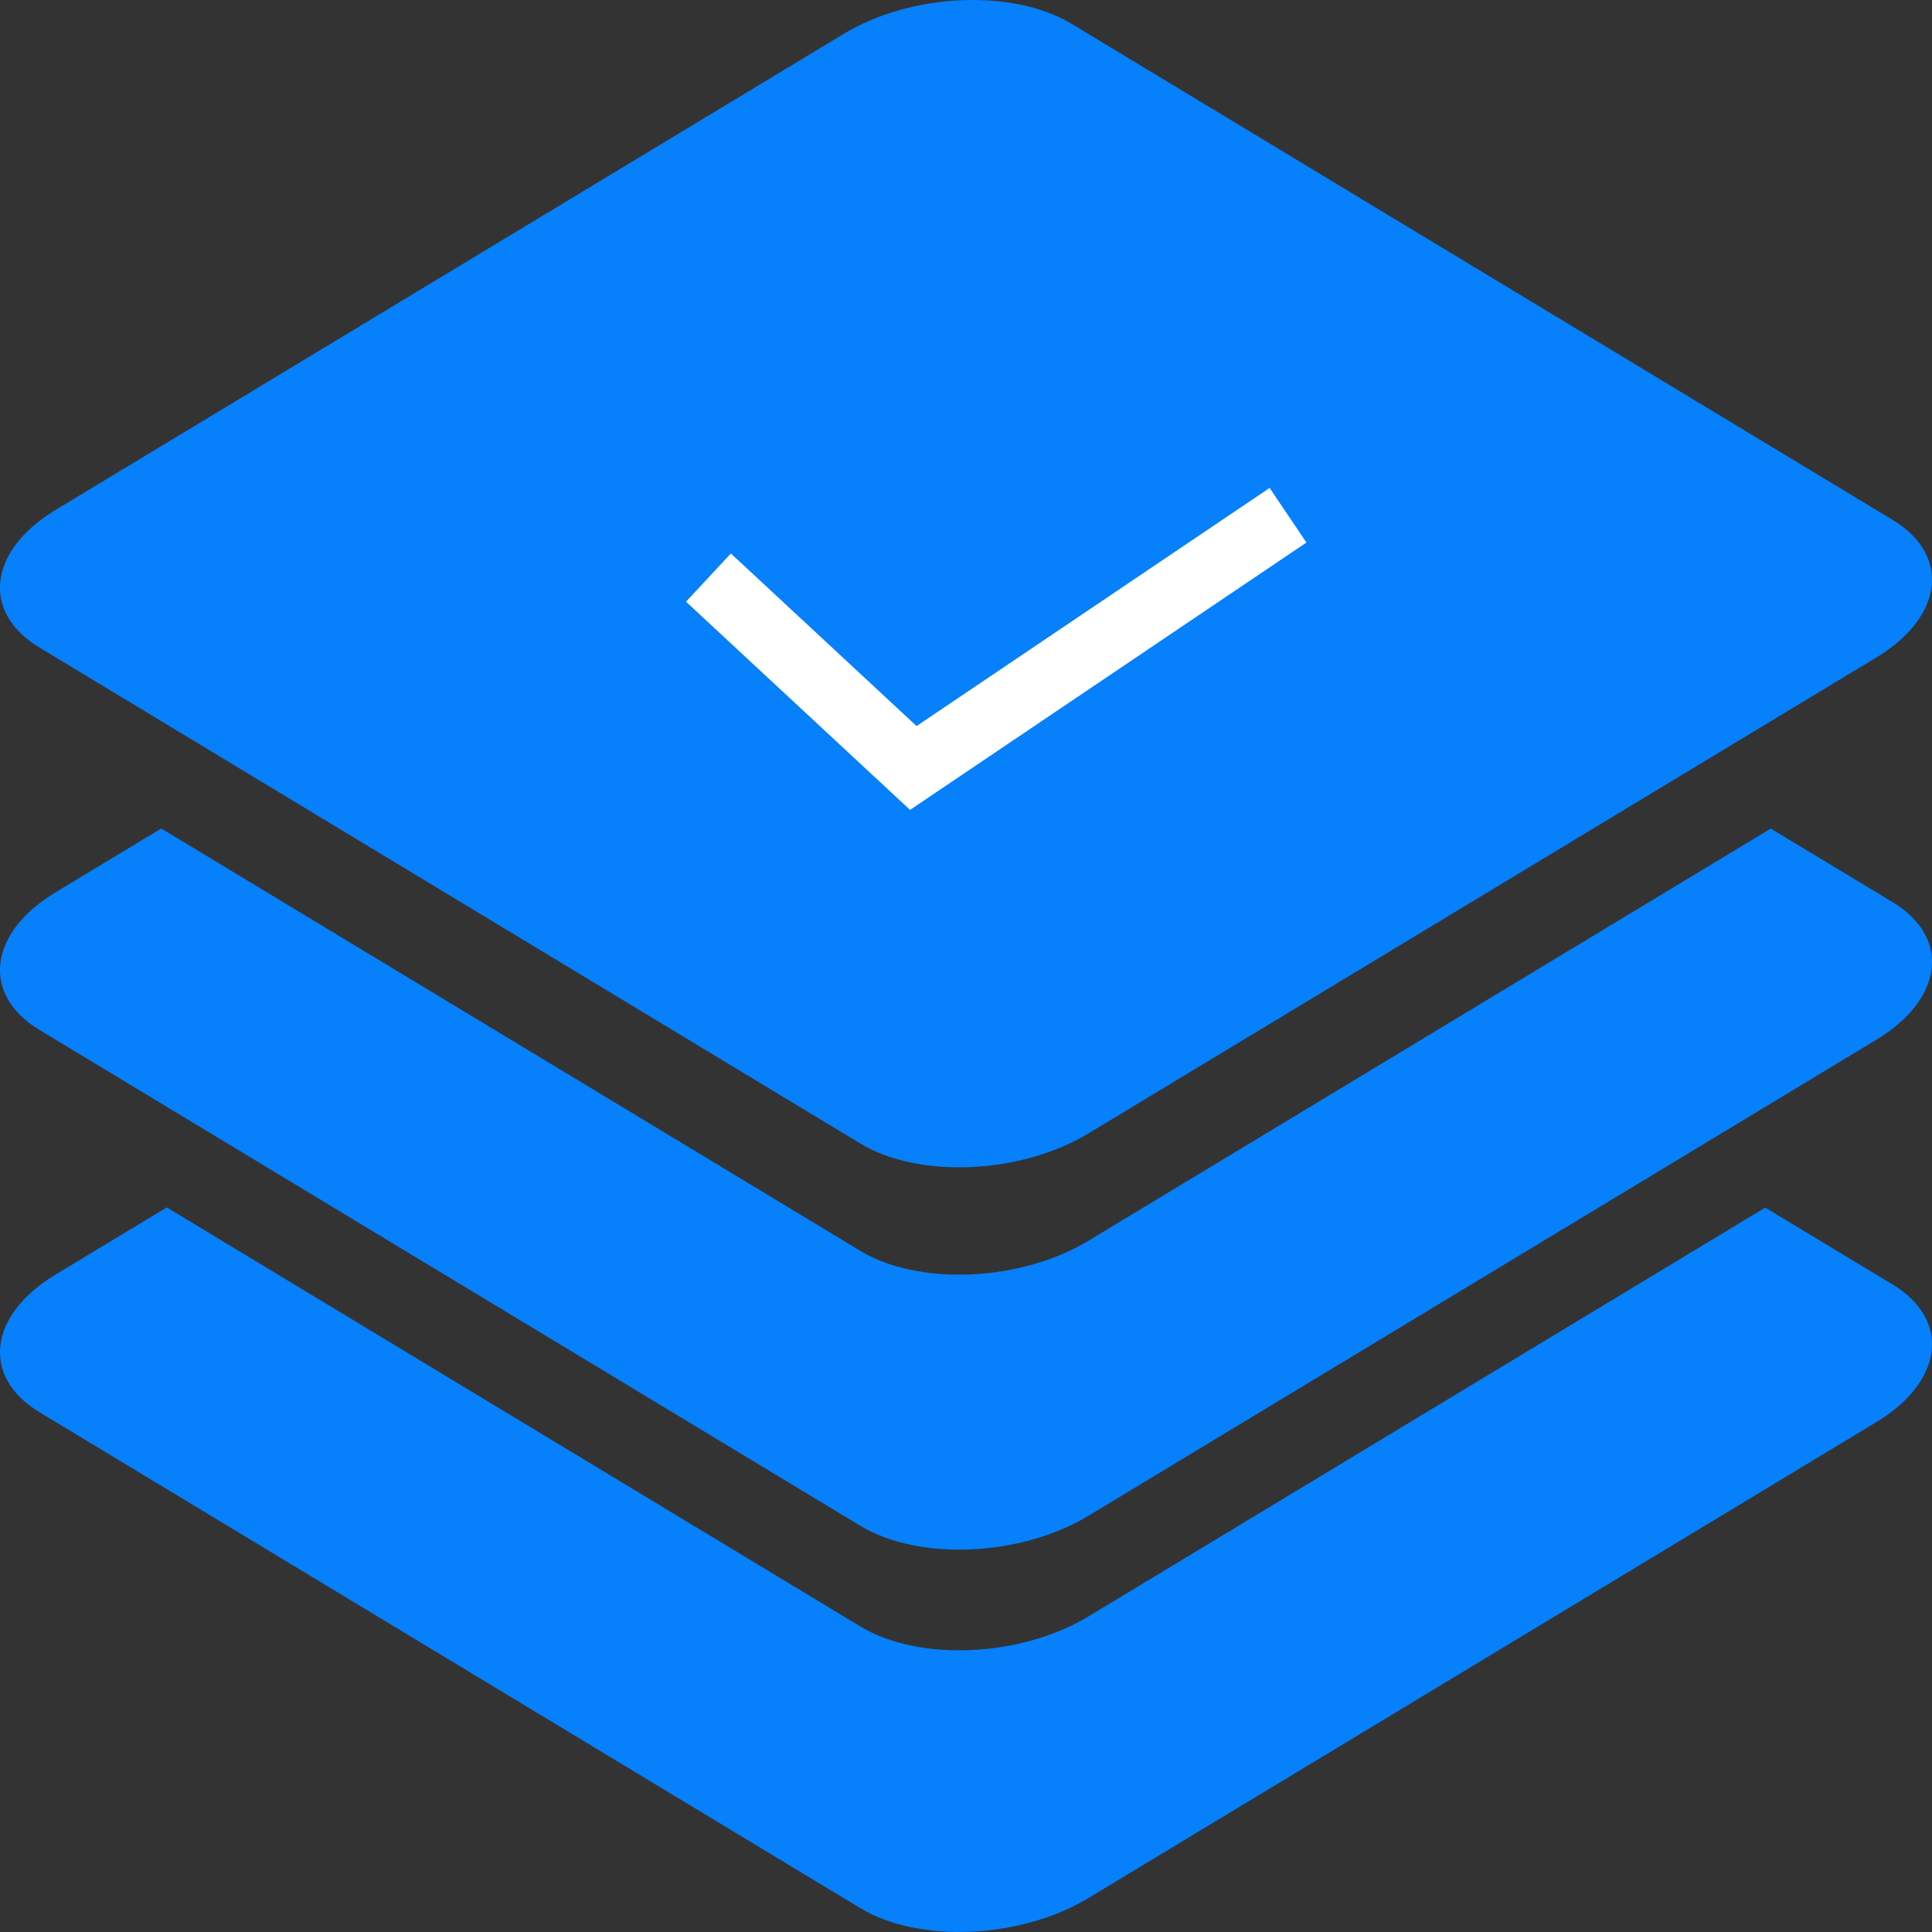 <svg width="22" height="22" viewBox="0 0 22 22" fill="none" xmlns="http://www.w3.org/2000/svg">
<rect x="0" y="0" width="22" height="22" fill="#333333" stroke="none"/>
<path fill-rule="evenodd" clip-rule="evenodd" d="M1.899 13.749L9.796 18.52C10.462 18.924 11.621 18.872 12.39 18.409L20.101 13.751L21.552 14.627C22.215 15.028 22.133 15.731 21.366 16.194L12.39 21.616C11.621 22.079 10.462 22.131 9.796 21.728L0.448 16.08C-0.216 15.679 -0.133 14.976 0.634 14.513L1.899 13.749Z" fill="#0680FB"/>
<path fill-rule="evenodd" clip-rule="evenodd" d="M1.836 9.434L9.796 14.243C10.462 14.646 11.621 14.594 12.39 14.131L20.164 9.435L21.552 10.273C22.215 10.674 22.133 11.377 21.366 11.84L12.39 17.263C11.621 17.726 10.462 17.777 9.796 17.374L0.448 11.727C-0.216 11.326 -0.133 10.623 0.634 10.16L1.836 9.434Z" fill="#0680FB"/>
<path fill-rule="evenodd" clip-rule="evenodd" d="M0.448 7.373L9.796 13.021C10.462 13.424 11.621 13.372 12.39 12.909L21.366 7.487C22.133 7.024 22.215 6.321 21.552 5.92L12.204 0.272C11.538 -0.131 10.379 -0.08 9.61 0.384L0.634 5.806C-0.133 6.269 -0.216 6.972 0.448 7.373Z" fill="#0680FB"/>
<path d="M8.067 6.577L10.4 8.745L14.667 5.867" stroke="white" stroke-width="0.75"/>
</svg>
